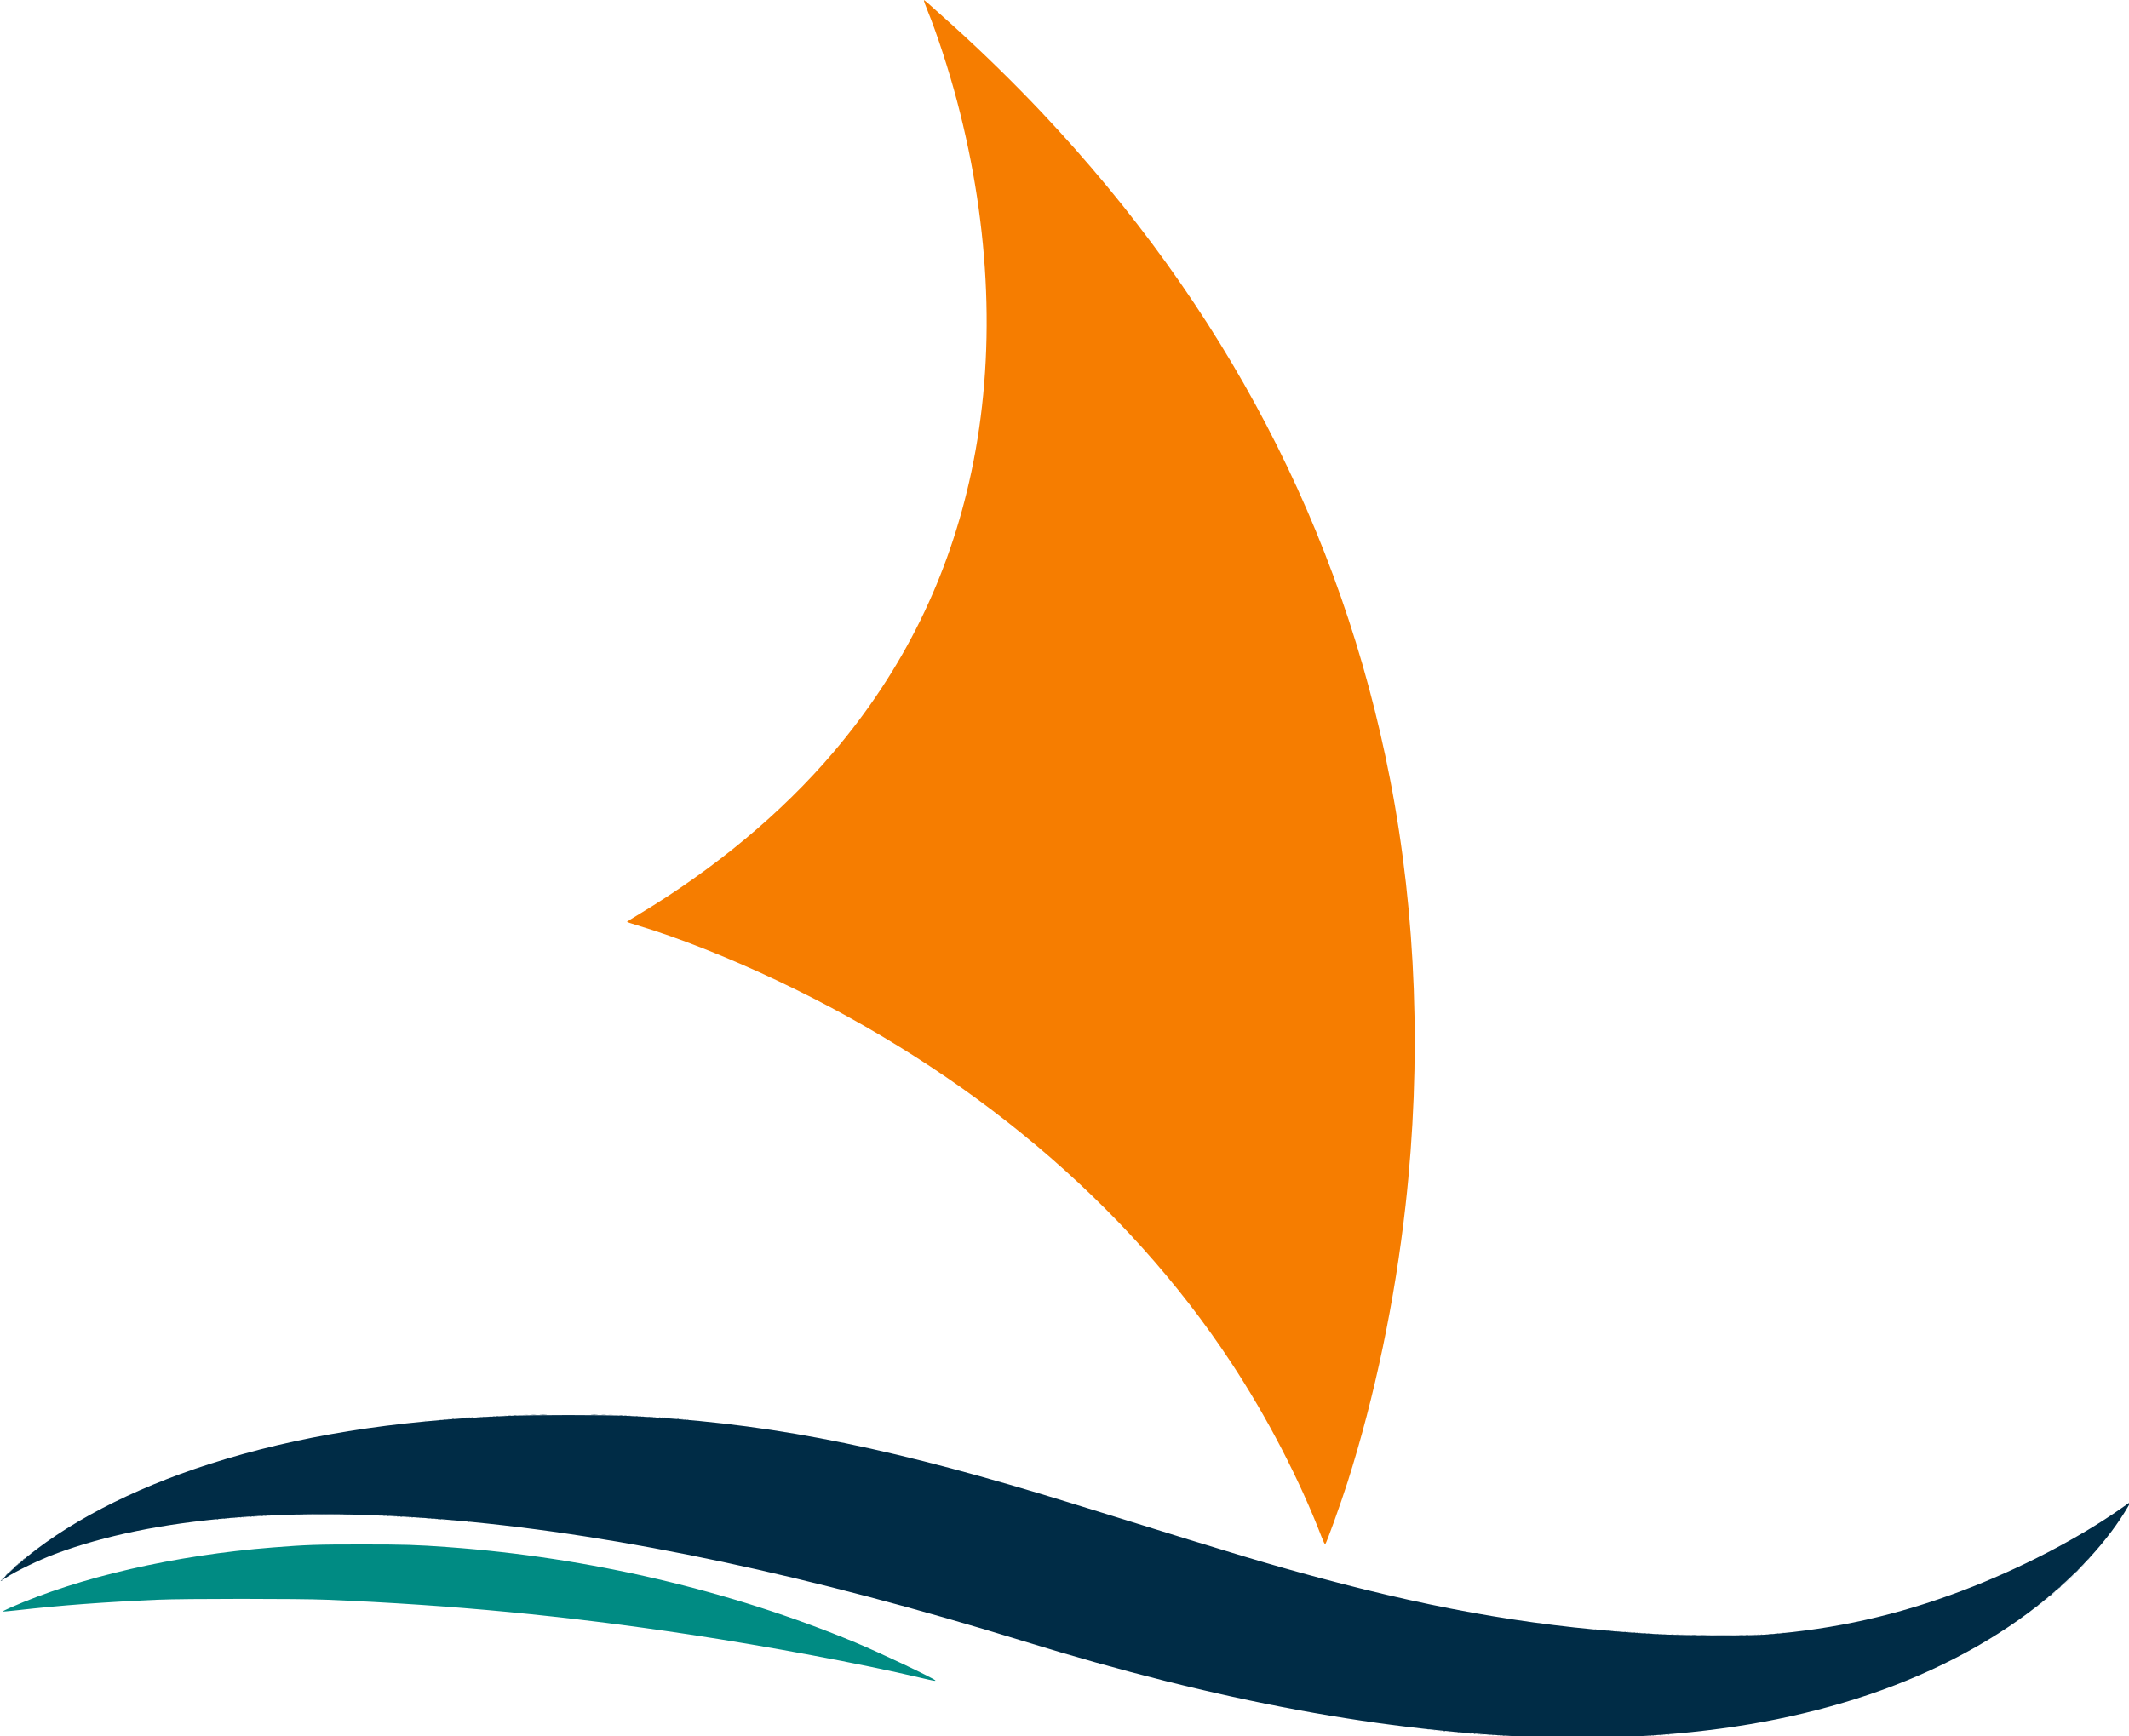 <?xml version="1.0" encoding="UTF-8" standalone="no"?>
<!-- Created with Inkscape (http://www.inkscape.org/) -->

<svg
   version="1.1"
   id="svg78"
   width="930.241"
   height="758.77"
   viewBox="0 0 930.241 758.77"
   sodipodi:docname="2024.01.11 organge 4-4t ohne Schrift.png"
   xml:space="preserve"
   inkscape:export-filename="2024.01.11 organge 4-4t vekor.svg"
   inkscape:export-xdpi="96"
   inkscape:export-ydpi="96"
   inkscape:version="1.2.2 (b0a8486541, 2022-12-01)"
   inkscape:dataloss="true"
   xmlns:inkscape="http://www.inkscape.org/namespaces/inkscape"
   xmlns:sodipodi="http://sodipodi.sourceforge.net/DTD/sodipodi-0.dtd"
   xmlns="http://www.w3.org/2000/svg"
   xmlns:svg="http://www.w3.org/2000/svg"><defs
     id="defs82" /><sodipodi:namedview
     id="namedview80"
     pagecolor="#ffffff"
     bordercolor="#666666"
     borderopacity="1.0"
     inkscape:showpageshadow="2"
     inkscape:pageopacity="0.0"
     inkscape:pagecheckerboard="0"
     inkscape:deskcolor="#d1d1d1"
     showgrid="false"
     inkscape:zoom="0.266964"
     inkscape:cx="1857.9284"
     inkscape:cy="1348.4964"
     inkscape:window-width="1920"
     inkscape:window-height="1008"
     inkscape:window-x="0"
     inkscape:window-y="0"
     inkscape:window-maximized="1"
     inkscape:current-layer="g84" /><g
     inkscape:groupmode="layer"
     inkscape:label="Image"
     id="g84"
     transform="translate(-1485.717,-933.054)"><g
       id="g356"
       transform="matrix(0.415,0,0,0.415,1200.945,796.486)"><path
         style="fill:#bfcad1;stroke-width:0.72"
         d="m 2307.666,2158.89 c 0.916,-0.167 2.415,-0.167 3.331,0 0.916,0.167 0.167,0.303 -1.666,0.303 -1.832,0 -2.582,-0.136 -1.665,-0.303 z m 76.987,0 c 0.916,-0.167 2.415,-0.167 3.331,0 0.916,0.167 0.167,0.303 -1.666,0.303 -1.832,0 -2.582,-0.136 -1.666,-0.303 z m -95.863,-0.688 c 0.713,-0.176 1.878,-0.176 2.591,0 0.713,0.176 0.13,0.32 -1.296,0.32 -1.425,0 -2.008,-0.144 -1.295,-0.32 z m 114.754,0 c 0.72,-0.177 1.72,-0.166 2.221,0.026 0.501,0.192 -0.088,0.337 -1.31,0.322 -1.222,-0.014 -1.631,-0.171 -0.911,-0.348 z m -129.189,-0.678 c 0.509,-0.194 1.342,-0.194 1.851,0 0.509,0.194 0.092,0.353 -0.925,0.353 -1.018,0 -1.434,-0.159 -0.925,-0.353 z m 142.87,0 c 0.509,-0.194 1.342,-0.194 1.851,0 0.509,0.194 0.093,0.353 -0.925,0.353 -1.018,0 -1.434,-0.159 -0.925,-0.353 z m -154.714,-0.699 c 0.509,-0.194 1.342,-0.194 1.851,0 0.509,0.194 0.093,0.353 -0.925,0.353 -1.018,0 -1.434,-0.159 -0.925,-0.353 z m 165.818,0 c 0.509,-0.194 1.342,-0.194 1.851,0 0.509,0.194 0.093,0.353 -0.925,0.353 -1.018,0 -1.434,-0.159 -0.925,-0.353 z m -176.135,-0.714 c 0.534,-0.202 1.173,-0.177 1.419,0.055 0.246,0.232 -0.191,0.398 -0.972,0.367 -0.862,-0.034 -1.038,-0.199 -0.447,-0.422 z m 185.805,0 c 0.534,-0.202 1.173,-0.177 1.419,0.055 0.246,0.232 -0.191,0.398 -0.972,0.367 -0.862,-0.034 -1.038,-0.199 -0.447,-0.422 z m -195.428,-0.699 c 0.534,-0.202 1.173,-0.177 1.419,0.055 0.246,0.232 -0.191,0.398 -0.972,0.367 -0.862,-0.034 -1.038,-0.199 -0.447,-0.422 z m 204.311,0 c 0.534,-0.202 1.173,-0.177 1.419,0.055 0.246,0.232 -0.191,0.398 -0.972,0.367 -0.862,-0.034 -1.038,-0.199 -0.447,-0.422 z m -213.194,-0.699 c 0.534,-0.202 1.173,-0.177 1.419,0.055 0.246,0.232 -0.191,0.398 -0.972,0.367 -0.862,-0.034 -1.038,-0.199 -0.447,-0.423 z m -16.286,-1.399 c 0.534,-0.202 1.173,-0.177 1.419,0.055 0.246,0.232 -0.191,0.398 -0.972,0.367 -0.862,-0.034 -1.038,-0.199 -0.447,-0.422 z m -14.805,-1.399 c 0.534,-0.202 1.173,-0.177 1.419,0.055 0.246,0.232 -0.191,0.398 -0.972,0.367 -0.862,-0.034 -1.038,-0.199 -0.447,-0.423 z m -6.662,-0.699 c 0.534,-0.202 1.173,-0.177 1.419,0.055 0.246,0.232 -0.191,0.398 -0.972,0.367 -0.862,-0.034 -1.038,-0.199 -0.447,-0.422 z m -6.662,-0.699 c 0.534,-0.202 1.173,-0.177 1.419,0.055 0.246,0.232 -0.191,0.398 -0.972,0.367 -0.862,-0.034 -1.038,-0.199 -0.447,-0.422 z m 303.09,-99.352 c 4.377,-0.124 11.539,-0.124 15.915,0 4.377,0.124 0.796,0.225 -7.958,0.225 -8.754,0 -12.335,-0.101 -7.958,-0.225 z m -36.643,-0.671 c 0.916,-0.167 2.415,-0.167 3.331,0 0.916,0.167 0.167,0.303 -1.666,0.303 -1.832,0 -2.582,-0.136 -1.665,-0.303 z m 77.371,0.01 c 0.72,-0.177 1.72,-0.166 2.221,0.026 0.501,0.192 -0.088,0.337 -1.31,0.322 -1.221,-0.014 -1.631,-0.171 -0.911,-0.348 z m -95.507,-0.697 c 0.713,-0.176 1.878,-0.176 2.591,0 0.713,0.176 0.13,0.32 -1.295,0.32 -1.425,0 -2.008,-0.144 -1.296,-0.32 z m 107.708,0.019 c 0.509,-0.194 1.342,-0.194 1.851,0 0.509,0.194 0.092,0.353 -0.925,0.353 -1.018,0 -1.434,-0.159 -0.925,-0.353 z m -121.402,-0.699 c 0.509,-0.194 1.342,-0.194 1.851,0 0.509,0.194 0.093,0.353 -0.925,0.353 -1.018,0 -1.434,-0.159 -0.925,-0.353 z m 131.072,-0.015 c 0.534,-0.202 1.173,-0.177 1.419,0.055 0.246,0.232 -0.191,0.398 -0.972,0.367 -0.862,-0.034 -1.038,-0.199 -0.447,-0.423 z m -142.87,-0.699 c 0.534,-0.202 1.173,-0.177 1.419,0.055 0.246,0.232 -0.191,0.398 -0.972,0.367 -0.862,-0.034 -1.038,-0.199 -0.447,-0.422 z m 151.013,0 c 0.534,-0.202 1.173,-0.177 1.419,0.055 0.246,0.232 -0.191,0.398 -0.972,0.367 -0.862,-0.034 -1.038,-0.199 -0.447,-0.422 z m -161.376,-0.699 c 0.534,-0.202 1.173,-0.177 1.419,0.055 0.246,0.232 -0.191,0.398 -0.972,0.367 -0.862,-0.034 -1.038,-0.199 -0.447,-0.422 z m -9.623,-0.699 c 0.534,-0.202 1.173,-0.177 1.419,0.055 0.246,0.232 -0.191,0.398 -0.972,0.367 -0.862,-0.034 -1.038,-0.199 -0.447,-0.423 z m -8.883,-0.699 c 0.534,-0.202 1.173,-0.177 1.419,0.055 0.246,0.232 -0.191,0.398 -0.972,0.367 -0.862,-0.034 -1.038,-0.199 -0.447,-0.422 z m -8.143,-0.699 c 0.534,-0.202 1.173,-0.177 1.419,0.055 0.246,0.232 -0.191,0.398 -0.972,0.367 -0.862,-0.034 -1.038,-0.199 -0.447,-0.422 z m 455.398,-24.263 c 0,-0.145 0.583,-0.696 1.296,-1.224 1.174,-0.87 1.2,-0.845 0.28,0.264 -0.967,1.165 -1.575,1.535 -1.575,0.96 z m 4.442,-3.497 c 0,-0.145 0.583,-0.696 1.295,-1.224 1.174,-0.87 1.2,-0.845 0.28,0.264 -0.967,1.165 -1.575,1.535 -1.575,0.96 z m 6.292,-5.331 c 0.737,-0.769 1.506,-1.399 1.71,-1.399 0.203,0 -0.233,0.629 -0.97,1.399 -0.737,0.769 -1.506,1.399 -1.71,1.399 -0.203,0 0.233,-0.629 0.97,-1.399 z m 7.032,-5.944 c 0.956,-0.962 1.905,-1.748 2.109,-1.748 0.204,0 -0.412,0.787 -1.368,1.748 -0.956,0.962 -1.905,1.748 -2.109,1.748 -0.204,0 0.412,-0.787 1.368,-1.748 z m 15.916,-14.336 c 4.056,-3.846 7.541,-6.993 7.745,-6.993 0.204,0 -2.949,3.147 -7.005,6.993 -4.056,3.846 -7.541,6.993 -7.745,6.993 -0.204,0 2.949,-3.147 7.005,-6.993 z m -2176.73,0.435 c 0,-0.145 0.583,-0.696 1.295,-1.224 1.174,-0.87 1.2,-0.845 0.279,0.264 -0.967,1.165 -1.575,1.535 -1.575,0.96 z m 8.143,-8.347 c 0,-0.12 1.083,-1.143 2.406,-2.273 l 2.406,-2.054 -2.174,2.273 c -2.027,2.119 -2.637,2.594 -2.637,2.054 z m 2183.392,-6.774 c 0.737,-0.769 1.506,-1.399 1.71,-1.399 0.204,0 -0.233,0.629 -0.97,1.399 -0.737,0.769 -1.506,1.399 -1.71,1.399 -0.204,0 0.233,-0.629 0.97,-1.399 z m -2170.438,-4.895 c 0.737,-0.769 1.506,-1.399 1.71,-1.399 0.204,0 -0.233,0.629 -0.97,1.399 -0.737,0.769 -1.506,1.399 -1.71,1.399 -0.204,0 0.233,-0.629 0.97,-1.399 z m 2175.99,-0.963 c 0,-0.145 0.583,-0.696 1.295,-1.224 1.174,-0.87 1.2,-0.845 0.28,0.264 -0.967,1.165 -1.575,1.535 -1.575,0.96 z m -2170.438,-3.497 c 0,-0.145 0.583,-0.696 1.295,-1.224 1.174,-0.87 1.2,-0.845 0.279,0.264 -0.967,1.165 -1.575,1.535 -1.575,0.96 z m 4.442,-3.497 c 0,-0.145 0.583,-0.696 1.295,-1.224 1.174,-0.87 1.2,-0.845 0.279,0.264 -0.967,1.165 -1.575,1.535 -1.575,0.96 z m 443.276,-34.481 c 0.534,-0.202 1.173,-0.177 1.419,0.055 0.246,0.232 -0.191,0.398 -0.972,0.367 -0.862,-0.034 -1.038,-0.199 -0.447,-0.422 z m -8.143,-0.699 c 0.534,-0.202 1.173,-0.177 1.419,0.055 0.246,0.232 -0.191,0.398 -0.972,0.367 -0.862,-0.034 -1.038,-0.199 -0.447,-0.423 z m -235.402,-0.699 c 0.534,-0.202 1.173,-0.177 1.419,0.055 0.246,0.232 -0.191,0.398 -0.972,0.367 -0.862,-0.034 -1.038,-0.199 -0.447,-0.422 z m 226.519,0 c 0.534,-0.202 1.173,-0.177 1.419,0.055 0.246,0.232 -0.191,0.398 -0.972,0.367 -0.862,-0.034 -1.038,-0.199 -0.447,-0.422 z m -218.376,-0.699 c 0.534,-0.202 1.173,-0.177 1.419,0.055 0.246,0.232 -0.191,0.398 -0.972,0.367 -0.862,-0.034 -1.038,-0.199 -0.447,-0.422 z m 208.753,0 c 0.534,-0.202 1.173,-0.177 1.419,0.055 0.246,0.232 -0.191,0.398 -0.972,0.367 -0.862,-0.034 -1.038,-0.199 -0.447,-0.422 z m -200.61,-0.699 c 0.534,-0.202 1.173,-0.177 1.419,0.055 0.246,0.232 -0.191,0.398 -0.972,0.367 -0.862,-0.034 -1.038,-0.199 -0.447,-0.423 z m 190.2,0.015 c 0.509,-0.194 1.342,-0.194 1.851,0 0.509,0.194 0.092,0.353 -0.925,0.353 -1.018,0 -1.434,-0.159 -0.925,-0.353 z m -180.577,-0.714 c 0.534,-0.202 1.173,-0.177 1.419,0.055 0.246,0.232 -0.191,0.398 -0.972,0.367 -0.862,-0.034 -1.038,-0.199 -0.447,-0.423 z m 169.473,0.015 c 0.509,-0.194 1.342,-0.194 1.851,0 0.509,0.194 0.093,0.353 -0.925,0.353 -1.018,0 -1.434,-0.159 -0.925,-0.353 z m -158.415,-0.699 c 0.509,-0.194 1.342,-0.194 1.851,0 0.509,0.194 0.092,0.353 -0.925,0.353 -1.018,0 -1.434,-0.159 -0.925,-0.353 z m 145.475,-0.022 c 0.72,-0.177 1.72,-0.166 2.221,0.026 0.501,0.192 -0.088,0.337 -1.31,0.322 -1.222,-0.014 -1.631,-0.171 -0.911,-0.348 z m -132.52,-0.697 c 0.713,-0.176 1.878,-0.176 2.591,0 0.712,0.176 0.13,0.32 -1.295,0.32 -1.425,0 -2.008,-0.144 -1.295,-0.32 z m 116.961,0 c 0.713,-0.176 1.878,-0.176 2.591,0 0.713,0.176 0.13,0.32 -1.295,0.32 -1.425,0 -2.008,-0.144 -1.296,-0.32 z m -98.825,-0.711 c 0.916,-0.167 2.415,-0.167 3.331,0 0.916,0.167 0.167,0.303 -1.666,0.303 -1.832,0 -2.582,-0.136 -1.666,-0.303 z m 78.467,0 c 0.916,-0.167 2.415,-0.167 3.331,0 0.916,0.167 0.167,0.303 -1.666,0.303 -1.832,0 -2.582,-0.136 -1.666,-0.303 z m 1863.958,-14.279 c 0.502,-0.478 1.099,-0.693 1.327,-0.477 0.228,0.215 -0.183,0.606 -0.913,0.869 -1.055,0.38 -1.14,0.299 -0.414,-0.392 z m -1795.068,-85.01 c 0.534,-0.202 1.173,-0.177 1.419,0.055 0.246,0.232 -0.191,0.398 -0.972,0.367 -0.862,-0.034 -1.038,-0.199 -0.447,-0.422 z m 7.403,-0.699 c 0.534,-0.202 1.173,-0.177 1.419,0.055 0.246,0.232 -0.191,0.398 -0.972,0.367 -0.862,-0.034 -1.038,-0.199 -0.447,-0.422 z m 8.143,-0.699 c 0.534,-0.202 1.173,-0.177 1.419,0.055 0.246,0.232 -0.191,0.398 -0.972,0.367 -0.862,-0.034 -1.038,-0.199 -0.447,-0.423 z m 8.883,-0.699 c 0.534,-0.202 1.173,-0.177 1.419,0.055 0.246,0.232 -0.191,0.398 -0.972,0.367 -0.862,-0.034 -1.038,-0.199 -0.447,-0.422 z m 245.766,0 c 0.534,-0.202 1.173,-0.177 1.419,0.055 0.246,0.232 -0.191,0.398 -0.972,0.367 -0.862,-0.034 -1.038,-0.199 -0.447,-0.422 z m -236.883,-0.699 c 0.534,-0.202 1.173,-0.177 1.419,0.055 0.246,0.232 -0.191,0.398 -0.972,0.367 -0.862,-0.034 -1.038,-0.199 -0.447,-0.422 z m 228,0 c 0.534,-0.202 1.173,-0.177 1.419,0.055 0.246,0.232 -0.191,0.398 -0.972,0.367 -0.862,-0.034 -1.038,-0.199 -0.447,-0.422 z m -218.423,-0.685 c 0.509,-0.194 1.342,-0.194 1.851,0 0.509,0.194 0.092,0.353 -0.925,0.353 -1.018,0 -1.434,-0.159 -0.925,-0.353 z m 208.799,-0.015 c 0.534,-0.202 1.173,-0.177 1.419,0.055 0.246,0.232 -0.191,0.398 -0.972,0.367 -0.862,-0.034 -1.038,-0.199 -0.447,-0.422 z m -196.955,-0.685 c 0.509,-0.194 1.342,-0.194 1.851,0 0.509,0.194 0.092,0.353 -0.925,0.353 -1.018,0 -1.434,-0.159 -0.925,-0.353 z m 186.591,-0.015 c 0.534,-0.202 1.173,-0.177 1.419,0.055 0.246,0.232 -0.191,0.398 -0.972,0.367 -0.862,-0.034 -1.038,-0.199 -0.447,-0.423 z m -173.623,-0.706 c 0.72,-0.177 1.72,-0.166 2.221,0.026 0.501,0.192 -0.088,0.337 -1.31,0.322 -1.221,-0.014 -1.631,-0.171 -0.911,-0.348 z m 160.992,0.022 c 0.509,-0.194 1.342,-0.194 1.851,0 0.509,0.194 0.093,0.353 -0.925,0.353 -1.018,0 -1.434,-0.159 -0.925,-0.353 z m -145.461,-0.718 c 0.713,-0.176 1.878,-0.176 2.591,0 0.713,0.176 0.13,0.32 -1.295,0.32 -1.425,0 -2.008,-0.144 -1.296,-0.32 z m 131.04,0 c 0.72,-0.177 1.72,-0.166 2.221,0.026 0.501,0.192 -0.088,0.337 -1.31,0.322 -1.221,-0.014 -1.631,-0.171 -0.911,-0.348 z m -109.562,-0.717 c 1.125,-0.161 2.791,-0.156 3.701,0.01 0.911,0.166 -0.01,0.297 -2.046,0.292 -2.036,-0.01 -2.781,-0.141 -1.655,-0.302 z m 88.831,0 c 1.125,-0.161 2.791,-0.156 3.701,0.01 0.91,0.166 -0.01,0.297 -2.046,0.292 -2.036,-0.01 -2.781,-0.141 -1.655,-0.302 z"
         id="path370" /><path
         style="fill:#7a919f;stroke-width:0.72"
         d="m 2313.968,2158.881 c 1.125,-0.161 2.791,-0.156 3.701,0.01 0.91,0.166 -0.01,0.297 -2.046,0.292 -2.036,-0.01 -2.781,-0.141 -1.655,-0.302 z m 64.403,0 c 1.125,-0.161 2.791,-0.156 3.701,0.01 0.91,0.166 -0.01,0.297 -2.046,0.292 -2.036,-0.01 -2.781,-0.141 -1.655,-0.302 z m -85.126,-0.682 c 0.72,-0.177 1.72,-0.166 2.221,0.026 0.501,0.192 -0.088,0.337 -1.31,0.322 -1.221,-0.014 -1.631,-0.171 -0.911,-0.348 z m 106.597,0 c 0.72,-0.177 1.72,-0.166 2.221,0.026 0.501,0.192 -0.088,0.337 -1.31,0.322 -1.222,-0.014 -1.631,-0.171 -0.911,-0.348 z m -122.143,-0.699 c 0.72,-0.177 1.72,-0.166 2.221,0.026 0.501,0.192 -0.088,0.337 -1.31,0.322 -1.221,-0.014 -1.631,-0.171 -0.911,-0.348 z m 136.564,0.022 c 0.509,-0.194 1.342,-0.194 1.851,0 0.509,0.194 0.093,0.353 -0.925,0.353 -1.018,0 -1.434,-0.159 -0.925,-0.353 z m -148.746,-0.714 c 0.534,-0.202 1.173,-0.177 1.419,0.055 0.246,0.232 -0.191,0.398 -0.972,0.367 -0.862,-0.034 -1.038,-0.199 -0.447,-0.422 z m 160.636,0 c 0.534,-0.202 1.173,-0.177 1.419,0.055 0.246,0.232 -0.191,0.398 -0.972,0.367 -0.862,-0.034 -1.038,-0.199 -0.447,-0.422 z m -171.74,-0.699 c 0.534,-0.202 1.173,-0.177 1.419,0.055 0.246,0.232 -0.191,0.398 -0.972,0.367 -0.862,-0.034 -1.038,-0.199 -0.447,-0.423 z m 181.363,0 c 0.534,-0.202 1.173,-0.177 1.419,0.055 0.246,0.232 -0.191,0.398 -0.972,0.367 -0.862,-0.034 -1.038,-0.199 -0.447,-0.423 z m -190.987,-0.699 c 0.534,-0.202 1.173,-0.177 1.419,0.055 0.246,0.232 -0.191,0.398 -0.972,0.367 -0.862,-0.034 -1.038,-0.199 -0.447,-0.422 z m -17.766,-1.399 c 0.534,-0.202 1.173,-0.177 1.419,0.055 0.246,0.232 -0.191,0.398 -0.972,0.367 -0.862,-0.034 -1.038,-0.199 -0.447,-0.423 z m -15.546,-1.399 c 0.534,-0.202 1.173,-0.177 1.419,0.055 0.246,0.232 -0.191,0.398 -0.972,0.367 -0.862,-0.034 -1.038,-0.199 -0.447,-0.422 z m 265.336,-101.435 c 1.527,-0.151 4.025,-0.151 5.552,0 1.527,0.151 0.278,0.274 -2.776,0.274 -3.054,0 -4.303,-0.123 -2.776,-0.274 z m 40.724,0.01 c 1.125,-0.161 2.791,-0.156 3.701,0.01 0.91,0.166 -0.01,0.297 -2.046,0.292 -2.036,-0.01 -2.781,-0.141 -1.655,-0.302 z m -66.633,-0.679 c 0.713,-0.176 1.878,-0.176 2.591,0 0.713,0.176 0.13,0.32 -1.296,0.32 -1.425,0 -2.008,-0.144 -1.295,-0.32 z m 85.5,0.019 c 0.509,-0.194 1.342,-0.194 1.851,0 0.509,0.194 0.092,0.353 -0.925,0.353 -1.018,0 -1.434,-0.159 -0.925,-0.353 z m -102.156,-0.699 c 0.509,-0.194 1.342,-0.194 1.851,0 0.509,0.194 0.093,0.353 -0.925,0.353 -1.018,0 -1.434,-0.159 -0.925,-0.353 z m 114.046,-0.015 c 0.534,-0.202 1.173,-0.177 1.419,0.055 0.246,0.232 -0.191,0.398 -0.972,0.367 -0.862,-0.034 -1.038,-0.199 -0.447,-0.423 z m -127.371,-0.685 c 0.509,-0.194 1.342,-0.194 1.851,0 0.509,0.194 0.092,0.353 -0.925,0.353 -1.018,0 -1.434,-0.159 -0.925,-0.353 z m 136.254,-0.015 c 0.534,-0.202 1.173,-0.177 1.419,0.055 0.246,0.232 -0.191,0.398 -0.972,0.367 -0.862,-0.034 -1.038,-0.199 -0.447,-0.422 z m -148.098,-0.685 c 0.509,-0.194 1.342,-0.194 1.851,0 0.509,0.194 0.093,0.353 -0.925,0.353 -1.018,0 -1.434,-0.159 -0.925,-0.353 z m -9.577,-0.714 c 0.534,-0.202 1.173,-0.177 1.419,0.055 0.246,0.232 -0.191,0.398 -0.972,0.367 -0.862,-0.034 -1.038,-0.199 -0.447,-0.422 z m -9.623,-0.699 c 0.534,-0.202 1.173,-0.177 1.419,0.055 0.246,0.232 -0.191,0.398 -0.972,0.367 -0.862,-0.034 -1.038,-0.199 -0.447,-0.422 z m -8.883,-0.699 c 0.534,-0.202 1.173,-0.177 1.419,0.055 0.246,0.232 -0.191,0.398 -0.972,0.367 -0.862,-0.034 -1.038,-0.199 -0.447,-0.423 z m -15.545,-1.399 c 0.534,-0.202 1.173,-0.177 1.419,0.055 0.246,0.232 -0.191,0.398 -0.972,0.367 -0.862,-0.034 -1.038,-0.199 -0.447,-0.422 z M 1178.818,1931.622 c 0.534,-0.202 1.173,-0.177 1.419,0.055 0.246,0.232 -0.191,0.398 -0.972,0.367 -0.862,-0.034 -1.038,-0.199 -0.447,-0.423 z m -7.403,-0.699 c 0.534,-0.202 1.173,-0.177 1.419,0.055 0.246,0.232 -0.191,0.398 -0.972,0.367 -0.862,-0.034 -1.038,-0.199 -0.447,-0.422 z m -24.429,-2.098 c 0.534,-0.202 1.173,-0.177 1.419,0.055 0.246,0.232 -0.191,0.398 -0.972,0.367 -0.862,-0.034 -1.038,-0.199 -0.447,-0.422 z m -222.818,-0.699 c 0.534,-0.202 1.173,-0.177 1.419,0.055 0.246,0.232 -0.191,0.398 -0.972,0.367 -0.862,-0.034 -1.038,-0.199 -0.447,-0.422 z m 213.194,0 c 0.534,-0.202 1.173,-0.177 1.419,0.055 0.246,0.232 -0.191,0.398 -0.972,0.367 -0.862,-0.034 -1.038,-0.199 -0.447,-0.422 z m -205.052,-0.699 c 0.534,-0.202 1.173,-0.177 1.419,0.055 0.246,0.232 -0.191,0.398 -0.972,0.367 -0.862,-0.034 -1.038,-0.199 -0.447,-0.423 z m 195.428,0 c 0.534,-0.202 1.173,-0.177 1.419,0.055 0.246,0.232 -0.191,0.398 -0.972,0.367 -0.862,-0.034 -1.038,-0.199 -0.447,-0.423 z m -185.805,-0.699 c 0.534,-0.202 1.173,-0.177 1.419,0.055 0.246,0.232 -0.191,0.398 -0.972,0.367 -0.862,-0.034 -1.038,-0.199 -0.447,-0.422 z m 174.701,0 c 0.534,-0.202 1.173,-0.177 1.419,0.055 0.246,0.232 -0.191,0.398 -0.972,0.367 -0.862,-0.034 -1.038,-0.199 -0.447,-0.422 z m -164.384,-0.685 c 0.509,-0.194 1.342,-0.194 1.851,0 0.509,0.194 0.092,0.353 -0.925,0.353 -1.018,0 -1.434,-0.159 -0.925,-0.353 z m 151.753,0 c 0.509,-0.194 1.342,-0.194 1.851,0 0.509,0.194 0.093,0.353 -0.925,0.353 -1.018,0 -1.434,-0.159 -0.925,-0.353 z m -139.169,-0.699 c 0.509,-0.194 1.342,-0.194 1.851,0 0.509,0.194 0.092,0.353 -0.925,0.353 -1.018,0 -1.434,-0.159 -0.925,-0.353 z m 124.748,-0.022 c 0.72,-0.177 1.72,-0.166 2.221,0.026 0.501,0.192 -0.088,0.337 -1.31,0.322 -1.222,-0.014 -1.631,-0.171 -0.911,-0.348 z m -108.092,-0.697 c 0.713,-0.176 1.878,-0.176 2.591,0 0.713,0.176 0.13,0.32 -1.295,0.32 -1.425,0 -2.008,-0.144 -1.295,-0.32 z m 89.21,-0.013 c 0.921,-0.167 2.253,-0.161 2.961,0.014 0.708,0.175 -0.046,0.312 -1.674,0.304 -1.629,-0.01 -2.208,-0.151 -1.287,-0.318 z m -53.721,-0.727 c 5.167,-0.12 13.828,-0.12 19.247,0 5.419,0.12 1.191,0.218 -9.395,0.218 -10.586,4e-4 -15.019,-0.097 -9.852,-0.217 z m 392.797,-99.96 c 0.534,-0.202 1.173,-0.177 1.419,0.055 0.246,0.232 -0.191,0.398 -0.972,0.367 -0.862,-0.034 -1.038,-0.199 -0.447,-0.423 z m -8.143,-0.699 c 0.534,-0.202 1.173,-0.177 1.419,0.055 0.246,0.232 -0.191,0.398 -0.972,0.367 -0.862,-0.034 -1.038,-0.199 -0.447,-0.422 z m -232.441,-0.699 c 0.534,-0.202 1.173,-0.177 1.419,0.055 0.246,0.232 -0.191,0.398 -0.972,0.367 -0.862,-0.034 -1.038,-0.199 -0.447,-0.422 z m 223.558,0 c 0.534,-0.202 1.173,-0.177 1.419,0.055 0.246,0.232 -0.191,0.398 -0.972,0.367 -0.862,-0.034 -1.038,-0.199 -0.447,-0.422 z m -213.241,-0.685 c 0.509,-0.194 1.342,-0.194 1.851,0 0.509,0.194 0.092,0.353 -0.925,0.353 -1.018,0 -1.434,-0.159 -0.925,-0.353 z m 203.617,-0.015 c 0.534,-0.202 1.173,-0.177 1.419,0.055 0.246,0.232 -0.191,0.398 -0.972,0.367 -0.862,-0.034 -1.038,-0.199 -0.447,-0.422 z m -191.773,-0.685 c 0.509,-0.194 1.342,-0.194 1.851,0 0.509,0.194 0.093,0.353 -0.925,0.353 -1.018,0 -1.434,-0.159 -0.925,-0.353 z m 180.623,0 c 0.509,-0.194 1.342,-0.194 1.851,0 0.509,0.194 0.092,0.353 -0.925,0.353 -1.018,0 -1.434,-0.159 -0.925,-0.353 z m -166.914,-0.721 c 0.72,-0.177 1.72,-0.166 2.221,0.026 0.501,0.192 -0.088,0.337 -1.31,0.322 -1.221,-0.014 -1.631,-0.171 -0.911,-0.348 z m 154.33,0.022 c 0.509,-0.194 1.342,-0.194 1.851,0 0.509,0.194 0.092,0.353 -0.925,0.353 -1.018,0 -1.434,-0.159 -0.925,-0.353 z m -138.058,-0.718 c 0.713,-0.176 1.878,-0.176 2.591,0 0.713,0.176 0.13,0.32 -1.296,0.32 -1.425,0 -2.008,-0.144 -1.295,-0.32 z m 122.143,0 c 0.713,-0.176 1.878,-0.176 2.591,0 0.713,0.176 0.13,0.32 -1.295,0.32 -1.425,0 -2.008,-0.144 -1.296,-0.32 z m -98.084,-0.723 c 1.323,-0.155 3.488,-0.155 4.812,0 1.323,0.155 0.241,0.282 -2.406,0.282 -2.646,0 -3.729,-0.127 -2.406,-0.282 z m 74.396,0.01 c 1.12,-0.16 2.952,-0.16 4.072,0 1.12,0.16 0.203,0.291 -2.036,0.291 -2.239,0 -3.155,-0.131 -2.036,-0.291 z"
         id="path368" /><path
         style="fill:#f67d00;stroke-width:0.72"
         d="m 2077.671,1947.679 c -23.502,-60.939 -57.306,-126.066 -95.574,-184.136 -110.215,-167.244 -275.821,-306.506 -478.167,-402.103 -51.599,-24.377 -103.984,-45.06 -146.386,-57.796 -6.209,-1.865 -11.289,-3.559 -11.289,-3.764 0,-0.205 5.913,-3.924 13.14,-8.262 79.19,-47.545 150.237,-106.763 204.009,-170.043 73.79,-86.837 122.02,-184.848 145.567,-295.817 25.679,-121.014 20.455,-255.597 -15.147,-390.227 -8.715,-32.956 -21.07,-70.877 -31.064,-95.343 -2.331,-5.706 -4.046,-10.555 -3.812,-10.776 0.489,-0.462 1.981,0.838 31.805,27.739 29.691,26.78 63.411,59.788 91.747,89.807 193.396,204.886 316.322,440.153 367.283,702.94 27.742,143.052 33.299,296.41 16.256,448.621 -11.237,100.363 -32.327,201.081 -60.991,291.272 -7.343,23.106 -22.138,64.174 -23.624,65.578 -0.318,0.301 -2.008,-3.16 -3.755,-7.689 z"
         id="path366" /><path
         style="fill:#5f7b8c;stroke-width:0.72"
         d="m 2851.201,2003.867 c 0,-0.145 0.583,-0.696 1.295,-1.224 1.174,-0.87 1.2,-0.845 0.28,0.264 -0.967,1.165 -1.575,1.535 -1.575,0.96 z m 23.688,-22.379 c 0,-0.145 0.583,-0.696 1.296,-1.224 1.174,-0.87 1.2,-0.845 0.28,0.264 -0.967,1.165 -1.575,1.535 -1.575,0.96 z m -2170.438,-4.895 c 0,-0.145 0.583,-0.696 1.295,-1.224 1.174,-0.87 1.2,-0.845 0.279,0.264 -0.967,1.165 -1.575,1.535 -1.575,0.96 z"
         id="path364" /><path
         style="fill:#008b83;stroke-width:0.72"
         d="m 1654.203,2095.673 c -60.428,-14.284 -159.241,-32.763 -242.805,-45.406 -129.726,-19.628 -248.827,-31.019 -381.603,-36.497 -29.364,-1.211 -149.882,-1.205 -177.662,0.01 -56.288,2.461 -101.42,5.829 -147.248,10.991 -8.515,0.959 -15.646,1.588 -15.847,1.398 -0.201,-0.19 3.268,-1.954 7.709,-3.92 72.965,-32.3 173.417,-55.387 276.418,-63.528 35.895,-2.837 46.218,-3.188 93.643,-3.185 45.82,0 57.306,0.359 91.422,2.834 148.177,10.75 297.496,45.778 429.078,100.657 25.036,10.442 80.377,36.658 83.514,39.563 1.215,1.125 -1.655,0.621 -16.619,-2.916 z"
         id="path362" /><path
         style="fill:#32566a;stroke-width:0.72"
         d="m 2321.731,2158.877 c 1.323,-0.155 3.488,-0.155 4.812,0 1.323,0.155 0.24,0.282 -2.406,0.282 -2.646,0 -3.729,-0.127 -2.406,-0.282 z m 48.117,0 c 1.323,-0.155 3.488,-0.155 4.812,0 1.323,0.155 0.24,0.282 -2.406,0.282 -2.646,0 -3.729,-0.127 -2.406,-0.282 z m -72.175,-0.675 c 0.713,-0.176 1.878,-0.176 2.591,0 0.713,0.176 0.13,0.32 -1.296,0.32 -1.425,0 -2.008,-0.144 -1.295,-0.32 z m 97.728,0 c 0.72,-0.177 1.72,-0.166 2.221,0.026 0.501,0.192 -0.088,0.337 -1.31,0.322 -1.221,-0.014 -1.631,-0.171 -0.911,-0.348 z m -114,-0.699 c 0.72,-0.177 1.72,-0.166 2.221,0.026 0.501,0.192 -0.088,0.337 -1.31,0.322 -1.221,-0.014 -1.631,-0.171 -0.911,-0.348 z m 129.161,0.022 c 0.509,-0.194 1.342,-0.194 1.851,0 0.509,0.194 0.093,0.353 -0.925,0.353 -1.018,0 -1.434,-0.159 -0.925,-0.353 z m -142.13,-0.699 c 0.509,-0.194 1.342,-0.194 1.851,0 0.509,0.194 0.093,0.353 -0.925,0.353 -1.018,0 -1.434,-0.159 -0.925,-0.353 z m 154.76,-0.015 c 0.534,-0.202 1.173,-0.177 1.419,0.055 0.246,0.232 -0.191,0.398 -0.972,0.367 -0.862,-0.034 -1.038,-0.199 -0.447,-0.422 z m -165.818,-0.699 c 0.534,-0.202 1.173,-0.177 1.419,0.055 0.246,0.232 -0.191,0.398 -0.972,0.367 -0.862,-0.034 -1.038,-0.199 -0.447,-0.422 z m 176.181,0 c 0.534,-0.202 1.173,-0.177 1.419,0.055 0.246,0.232 -0.191,0.398 -0.972,0.367 -0.862,-0.034 -1.038,-0.199 -0.447,-0.422 z m -186.545,-0.699 c 0.534,-0.202 1.173,-0.177 1.419,0.055 0.246,0.232 -0.191,0.398 -0.972,0.367 -0.862,-0.034 -1.038,-0.199 -0.447,-0.423 z m 195.428,0 c 0.534,-0.202 1.173,-0.177 1.419,0.055 0.246,0.232 -0.191,0.398 -0.972,0.367 -0.862,-0.034 -1.038,-0.199 -0.447,-0.423 z m -204.311,-0.699 c 0.534,-0.202 1.173,-0.177 1.419,0.055 0.246,0.232 -0.191,0.398 -0.972,0.367 -0.862,-0.034 -1.038,-0.199 -0.447,-0.422 z m -8.883,-0.699 c 0.534,-0.202 1.173,-0.177 1.419,0.055 0.246,0.232 -0.191,0.398 -0.972,0.367 -0.862,-0.034 -1.038,-0.199 -0.447,-0.422 z m -8.143,-0.699 c 0.534,-0.202 1.173,-0.177 1.419,0.055 0.246,0.232 -0.191,0.398 -0.972,0.367 -0.862,-0.034 -1.038,-0.199 -0.447,-0.422 z m -14.805,-1.399 c 0.534,-0.202 1.173,-0.177 1.419,0.055 0.246,0.232 -0.191,0.398 -0.972,0.367 -0.862,-0.034 -1.038,-0.199 -0.447,-0.422 z m 261.635,-100.73 c 1.12,-0.16 2.952,-0.16 4.071,0 1.12,0.16 0.204,0.291 -2.036,0.291 -2.239,0 -3.155,-0.131 -2.036,-0.291 z m 56.26,0.019 c 0.713,-0.176 1.878,-0.176 2.591,0 0.713,0.176 0.13,0.32 -1.296,0.32 -1.425,0 -2.008,-0.144 -1.295,-0.32 z m -78.467,-0.699 c 0.713,-0.176 1.878,-0.176 2.591,0 0.713,0.176 0.13,0.32 -1.296,0.32 -1.425,0 -2.008,-0.144 -1.295,-0.32 z m 94.429,0.01 c 0.534,-0.202 1.173,-0.177 1.419,0.055 0.246,0.232 -0.191,0.398 -0.972,0.367 -0.862,-0.034 -1.038,-0.199 -0.447,-0.422 z m -109.605,-0.685 c 0.509,-0.194 1.342,-0.194 1.851,0 0.509,0.194 0.093,0.353 -0.925,0.353 -1.018,0 -1.434,-0.159 -0.925,-0.353 z m 119.968,-0.015 c 0.534,-0.202 1.173,-0.177 1.419,0.055 0.246,0.232 -0.191,0.398 -0.972,0.367 -0.862,-0.034 -1.038,-0.199 -0.447,-0.422 z m -133.293,-0.685 c 0.509,-0.194 1.342,-0.194 1.851,0 0.509,0.194 0.093,0.353 -0.925,0.353 -1.018,0 -1.434,-0.159 -0.925,-0.353 z m -11.104,-0.699 c 0.509,-0.194 1.342,-0.194 1.851,0 0.509,0.194 0.093,0.353 -0.925,0.353 -1.018,0 -1.434,-0.159 -0.925,-0.353 z m -9.577,-0.714 c 0.534,-0.202 1.173,-0.177 1.419,0.055 0.246,0.232 -0.191,0.398 -0.972,0.367 -0.862,-0.034 -1.038,-0.199 -0.447,-0.423 z m -8.883,-0.699 c 0.534,-0.202 1.173,-0.177 1.419,0.055 0.246,0.232 -0.191,0.398 -0.972,0.367 -0.862,-0.034 -1.038,-0.199 -0.447,-0.422 z m -8.883,-0.699 c 0.534,-0.202 1.173,-0.177 1.419,0.055 0.246,0.232 -0.191,0.398 -0.972,0.367 -0.862,-0.034 -1.038,-0.199 -0.447,-0.422 z m 465.761,-36.853 c 0,-0.145 0.583,-0.696 1.296,-1.224 1.174,-0.87 1.2,-0.845 0.28,0.264 -0.967,1.165 -1.575,1.535 -1.575,0.96 z m 9.993,-8.827 c 0.737,-0.769 1.506,-1.399 1.71,-1.399 0.204,0 -0.233,0.629 -0.97,1.399 -0.737,0.769 -1.506,1.399 -1.71,1.399 -0.204,0 0.233,-0.629 0.97,-1.399 z m -2167.304,-7.08 c 0.502,-0.478 1.099,-0.693 1.327,-0.477 0.228,0.215 -0.183,0.606 -0.913,0.869 -1.055,0.38 -1.14,0.299 -0.414,-0.392 z m 6.119,-6.557 c 0.956,-0.962 1.905,-1.748 2.109,-1.748 0.204,0 -0.412,0.787 -1.368,1.748 -0.956,0.962 -1.905,1.748 -2.109,1.748 -0.204,0 0.412,-0.787 1.368,-1.748 z m 2179.321,-3.497 c 0.956,-0.962 1.905,-1.748 2.109,-1.748 0.204,0 -0.412,0.787 -1.368,1.748 -0.956,0.962 -1.905,1.748 -2.109,1.748 -0.204,0 0.412,-0.787 1.368,-1.748 z m -2170.438,-4.895 c 0.956,-0.962 1.905,-1.748 2.109,-1.748 0.204,0 -0.412,0.787 -1.368,1.748 -0.956,0.962 -1.905,1.748 -2.109,1.748 -0.204,0 0.412,-0.787 1.368,-1.748 z m 8.143,-6.908 c 0,-0.145 0.583,-0.696 1.295,-1.224 1.174,-0.87 1.2,-0.845 0.279,0.264 -0.967,1.165 -1.575,1.535 -1.575,0.96 z m 204.173,-42.873 c 0.534,-0.202 1.173,-0.177 1.419,0.055 0.246,0.232 -0.191,0.398 -0.972,0.367 -0.862,-0.034 -1.038,-0.199 -0.447,-0.422 z m 234.662,0 c 0.534,-0.202 1.173,-0.177 1.419,0.055 0.246,0.232 -0.191,0.398 -0.972,0.367 -0.862,-0.034 -1.038,-0.199 -0.447,-0.422 z m -227.259,-0.699 c 0.534,-0.202 1.173,-0.177 1.419,0.055 0.246,0.232 -0.191,0.398 -0.972,0.367 -0.862,-0.034 -1.038,-0.199 -0.447,-0.422 z m 218.376,0 c 0.534,-0.202 1.173,-0.177 1.419,0.055 0.246,0.232 -0.191,0.398 -0.972,0.367 -0.862,-0.034 -1.038,-0.199 -0.447,-0.422 z m -210.233,-0.699 c 0.534,-0.202 1.173,-0.177 1.419,0.055 0.246,0.232 -0.191,0.398 -0.972,0.367 -0.862,-0.034 -1.038,-0.199 -0.447,-0.423 z m 199.823,0.015 c 0.509,-0.194 1.342,-0.194 1.851,0 0.509,0.194 0.092,0.353 -0.925,0.353 -1.018,0 -1.434,-0.159 -0.925,-0.353 z m -190.94,-0.714 c 0.534,-0.202 1.173,-0.177 1.419,0.055 0.246,0.232 -0.191,0.398 -0.972,0.367 -0.862,-0.034 -1.038,-0.199 -0.447,-0.423 z m 180.623,0 c 0.534,-0.202 1.173,-0.177 1.419,0.055 0.246,0.232 -0.191,0.398 -0.972,0.367 -0.862,-0.034 -1.038,-0.199 -0.447,-0.423 z m -170.306,-0.685 c 0.509,-0.194 1.342,-0.194 1.851,0 0.509,0.194 0.092,0.353 -0.925,0.353 -1.018,0 -1.434,-0.159 -0.925,-0.353 z m 158.415,0 c 0.509,-0.194 1.342,-0.194 1.851,0 0.509,0.194 0.093,0.353 -0.925,0.353 -1.018,0 -1.434,-0.159 -0.925,-0.353 z m -146.571,-0.699 c 0.509,-0.194 1.342,-0.194 1.851,0 0.509,0.194 0.092,0.353 -0.925,0.353 -1.018,0 -1.434,-0.159 -0.925,-0.353 z m 132.506,0 c 0.509,-0.194 1.342,-0.194 1.851,0 0.509,0.194 0.093,0.353 -0.925,0.353 -1.018,0 -1.434,-0.159 -0.925,-0.353 z m -117.331,-0.718 c 0.713,-0.176 1.878,-0.176 2.591,0 0.713,0.176 0.13,0.32 -1.295,0.32 -1.425,0 -2.008,-0.144 -1.295,-0.32 z m 99.935,0 c 0.713,-0.176 1.878,-0.176 2.591,0 0.713,0.176 0.13,0.32 -1.296,0.32 -1.425,0 -2.008,-0.144 -1.295,-0.32 z m -76.633,-0.722 c 1.314,-0.154 3.646,-0.157 5.182,-0.01 1.536,0.151 0.461,0.278 -2.389,0.281 -2.85,0 -4.107,-0.121 -2.792,-0.275 z m 48.857,0 c 1.314,-0.154 3.646,-0.157 5.182,-0.01 1.536,0.151 0.461,0.278 -2.389,0.281 -2.85,0 -4.107,-0.121 -2.792,-0.275 z m 105.18,-99.977 c 0.534,-0.202 1.173,-0.177 1.419,0.055 0.246,0.232 -0.191,0.398 -0.972,0.367 -0.862,-0.034 -1.038,-0.199 -0.447,-0.423 z m 253.909,0 c 0.534,-0.202 1.173,-0.177 1.419,0.055 0.246,0.232 -0.191,0.398 -0.972,0.367 -0.862,-0.034 -1.038,-0.199 -0.447,-0.423 z m -245.025,-0.699 c 0.534,-0.202 1.173,-0.177 1.419,0.055 0.246,0.232 -0.191,0.398 -0.972,0.367 -0.862,-0.034 -1.038,-0.199 -0.447,-0.422 z m 236.883,0 c 0.534,-0.202 1.173,-0.177 1.419,0.055 0.246,0.232 -0.191,0.398 -0.972,0.367 -0.863,-0.034 -1.038,-0.199 -0.447,-0.422 z m -227.259,-0.699 c 0.534,-0.202 1.173,-0.177 1.419,0.055 0.246,0.232 -0.191,0.398 -0.972,0.367 -0.862,-0.034 -1.038,-0.199 -0.447,-0.422 z m 218.376,0 c 0.534,-0.202 1.173,-0.177 1.419,0.055 0.246,0.232 -0.191,0.398 -0.972,0.367 -0.862,-0.034 -1.038,-0.199 -0.447,-0.422 z m -208.059,-0.685 c 0.509,-0.194 1.342,-0.194 1.851,0 0.509,0.194 0.093,0.353 -0.925,0.353 -1.018,0 -1.434,-0.159 -0.925,-0.353 z m 197.695,-0.015 c 0.534,-0.202 1.173,-0.177 1.419,0.055 0.246,0.232 -0.191,0.398 -0.972,0.367 -0.862,-0.034 -1.038,-0.199 -0.447,-0.422 z m -185.851,-0.685 c 0.509,-0.194 1.342,-0.194 1.851,0 0.509,0.194 0.092,0.353 -0.925,0.353 -1.018,0 -1.434,-0.159 -0.925,-0.353 z m 174.701,0 c 0.509,-0.194 1.342,-0.194 1.851,0 0.509,0.194 0.092,0.353 -0.925,0.353 -1.018,0 -1.434,-0.159 -0.925,-0.353 z m -160.252,-0.721 c 0.72,-0.177 1.72,-0.166 2.221,0.026 0.501,0.192 -0.088,0.337 -1.31,0.322 -1.221,-0.014 -1.631,-0.171 -0.911,-0.348 z m 146.927,0.022 c 0.509,-0.194 1.342,-0.194 1.851,0 0.509,0.194 0.092,0.353 -0.925,0.353 -1.018,0 -1.434,-0.159 -0.925,-0.353 z m -128.796,-0.731 c 0.921,-0.167 2.253,-0.161 2.961,0.014 0.708,0.175 -0.046,0.312 -1.674,0.304 -1.629,-0.01 -2.208,-0.151 -1.287,-0.318 z m 111.779,0 c 0.921,-0.167 2.253,-0.161 2.961,0.014 0.708,0.175 -0.046,0.312 -1.674,0.304 -1.629,-0.01 -2.208,-0.151 -1.287,-0.318 z m -83.658,-0.717 c 1.73,-0.147 4.562,-0.147 6.292,0 1.73,0.147 0.315,0.268 -3.146,0.268 -3.461,0 -4.876,-0.12 -3.146,-0.268 z m 54.058,0 c 1.741,-0.148 4.406,-0.146 5.922,0.01 1.516,0.15 0.091,0.271 -3.166,0.269 -3.257,0 -4.498,-0.126 -2.756,-0.273 z"
         id="path360" /><path
         style="fill:#002c46;stroke-width:0.72"
         d="m 2310.072,2158.675 c -164.146,-5.201 -340.899,-37.939 -545.571,-101.05 -225.14,-69.422 -423.544,-111.68 -597.389,-127.237 -173.985,-15.569 -319.218,-3.53 -422.577,35.03 -17.142,6.395 -41.718,18.271 -52.116,25.185 -1.935,1.286 -3.722,2.339 -3.971,2.339 -0.862,0 8.795,-9.467 17.01,-16.676 47.393,-41.59 119.269,-79.215 201.453,-105.454 92.617,-29.571 192.039,-45.591 314.61,-50.694 25.668,-1.069 101.342,-1.074 124.363,-0.01 138.424,6.403 259.624,29.215 435.272,81.927 13.029,3.91 45.507,13.9 72.175,22.2 135.324,42.117 170.402,52.621 222.078,66.497 130.492,35.041 236.708,52.769 355.324,59.303 27.672,1.524 98.934,1.772 115.85,0.402 72.974,-5.909 136.973,-20.287 205.435,-46.154 60.085,-22.702 122.209,-54.894 167.924,-87.018 l 9.891,-6.95 -3.173,5.473 c -20.032,34.548 -54.074,71.86 -95.092,104.227 -51.949,40.993 -118.38,75.085 -191.034,98.038 -71.985,22.742 -148.592,35.633 -237.19,39.914 -21.027,1.016 -71.455,1.398 -93.273,0.707 z"
         id="path358" /></g></g><style
     type="text/css"
     id="style414">
	.st0{fill:#F67D00;}
	.st1{fill:#0D8C86;}
	.st2{fill:#002C46;}
</style></svg>
